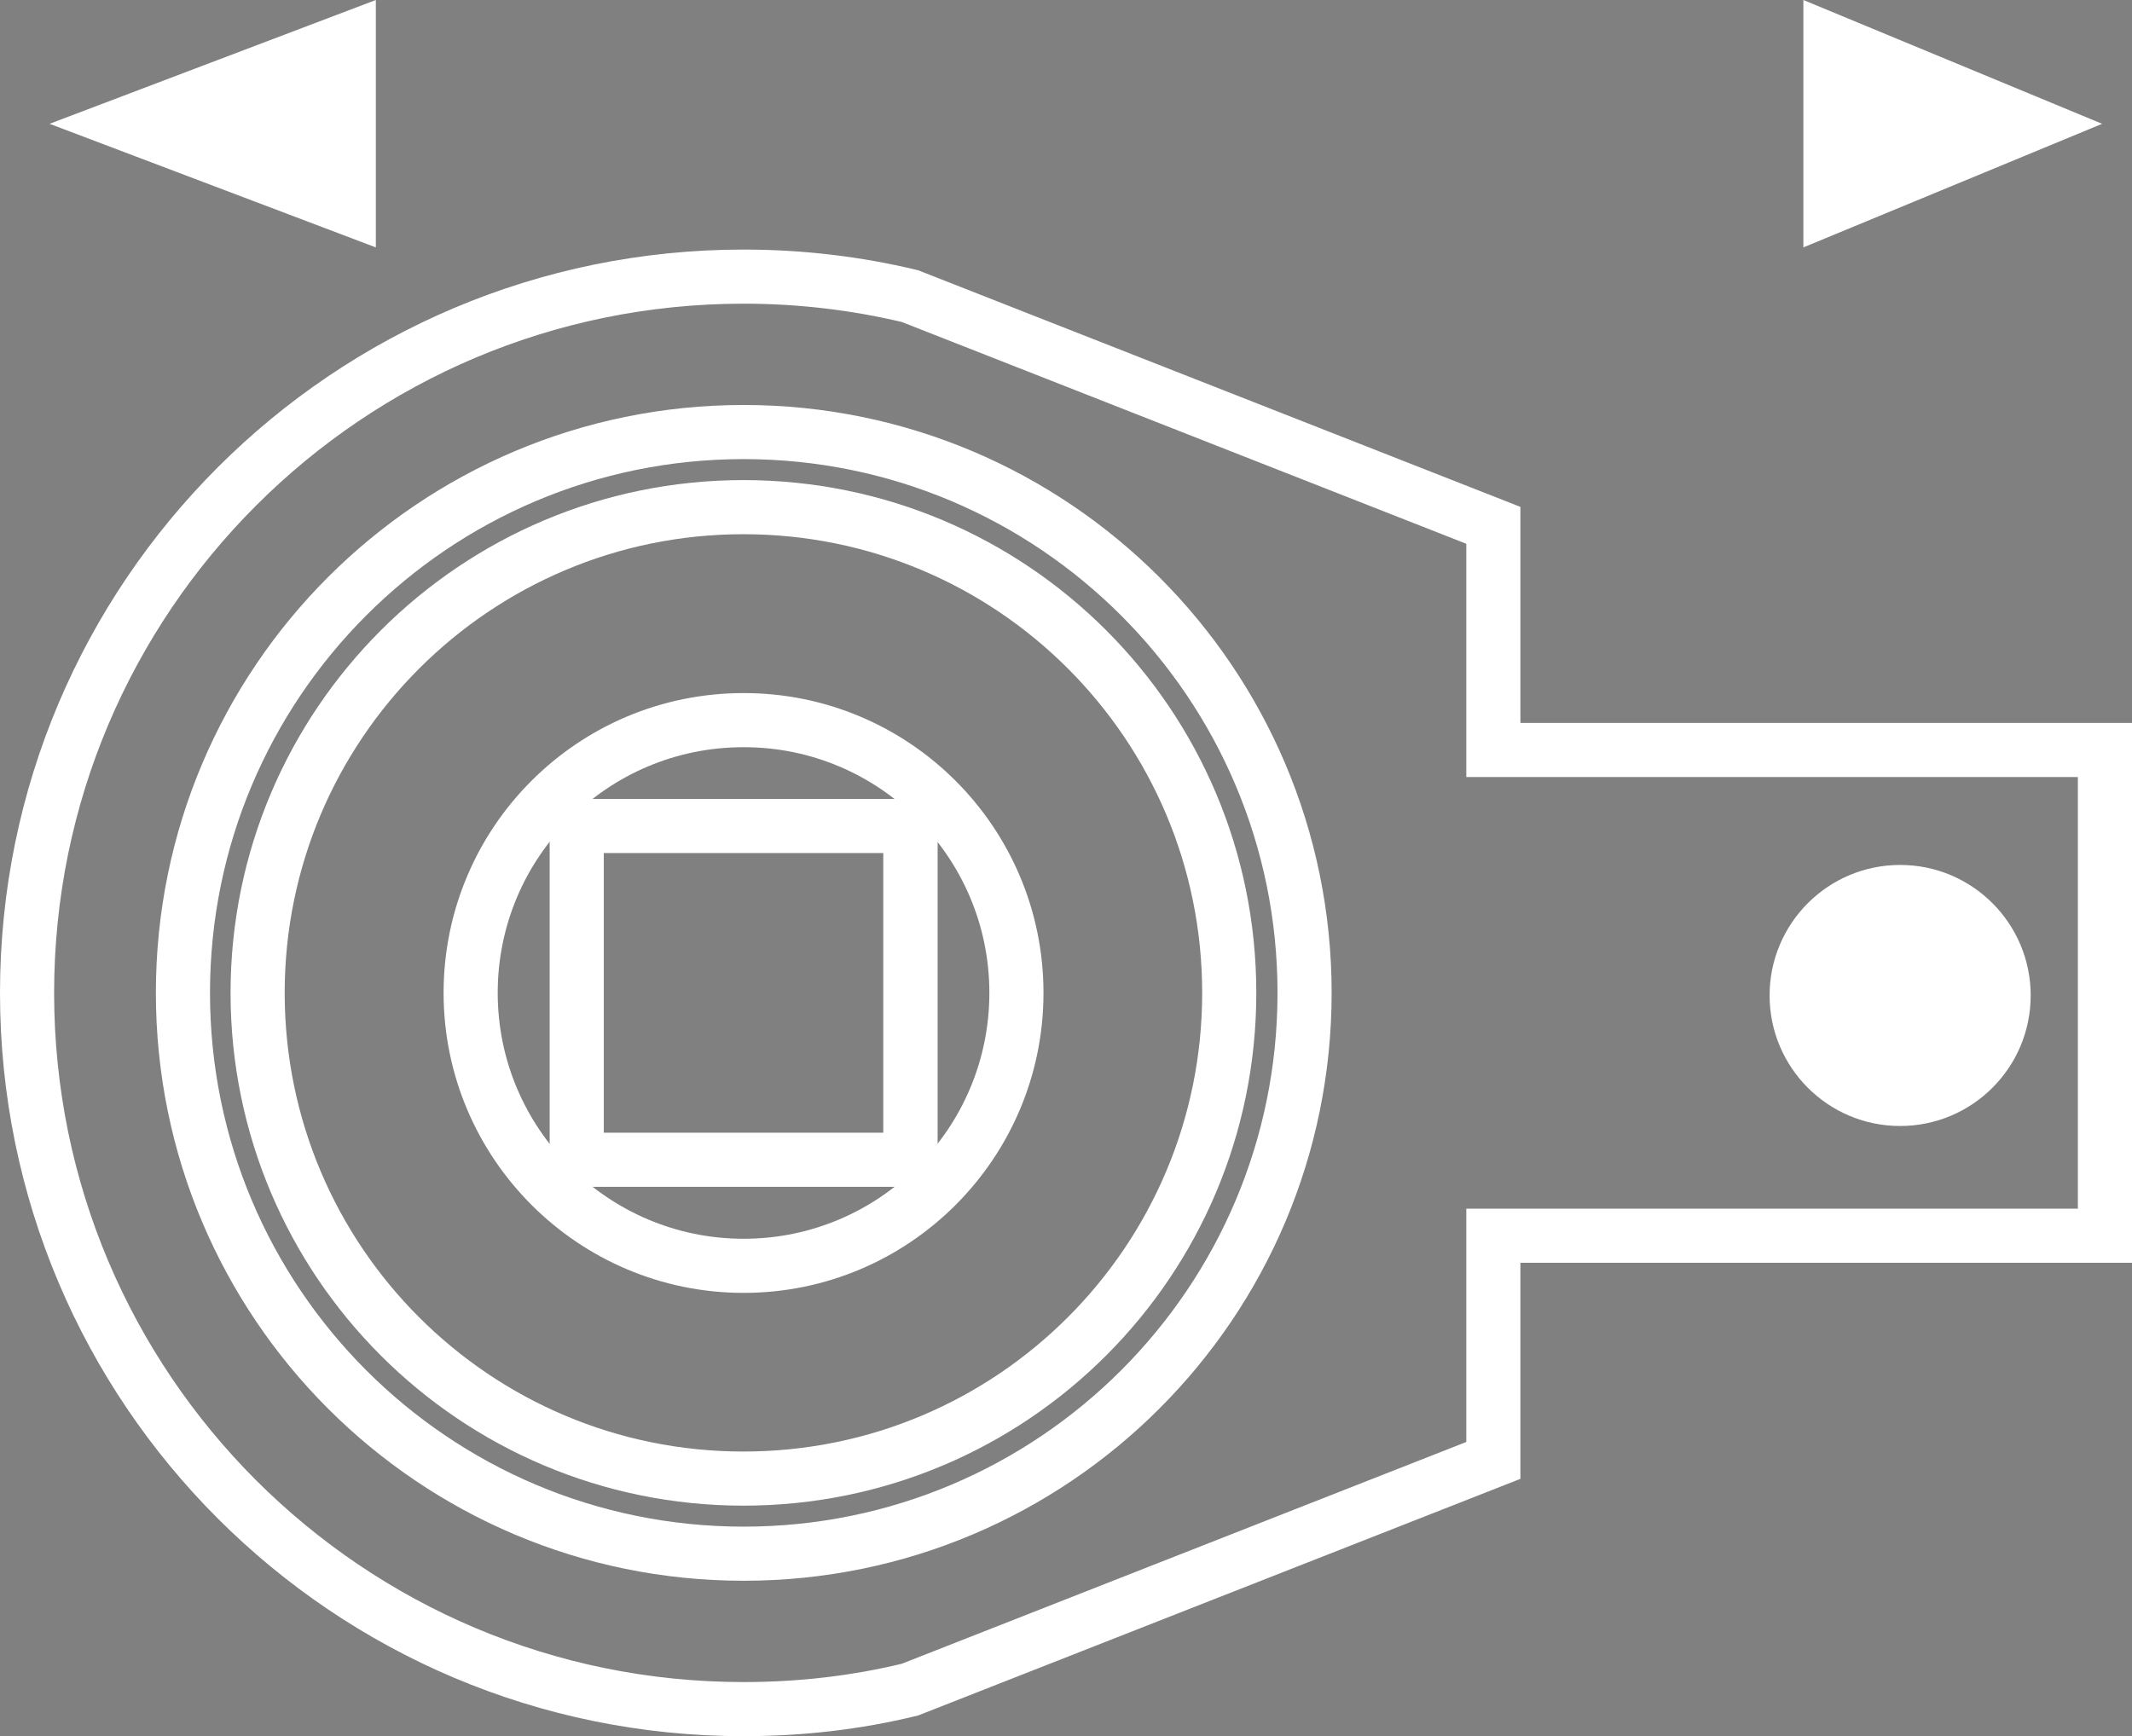 <?xml version="1.0" encoding="utf-8"?>
<!-- Generator: Adobe Illustrator 30.0.0, SVG Export Plug-In . SVG Version: 9.03 Build 0)  -->
<svg version="1.1" id="Ebene_1" xmlns="http://www.w3.org/2000/svg" xmlns:xlink="http://www.w3.org/1999/xlink" x="0px" y="0px"
	 viewBox="0 0 9.848 8.021" enable-background="new 0 0 9.848 8.021" xml:space="preserve">
<rect x="0" y="0" width="9.848" height="8.021" fill="#808080" stroke="none"/>
<g id="_x37_771-kopfhoehe">
	<path fill="#FFFFFF" stroke="#000000" stroke-width="0.25" stroke-miterlimit="3.864" stroke-dasharray="1.2,0.6" d="
		M5.737,0.895"/>
	<polygon fill="#FFFFFF" points="1.736,0 1.736,1.143 0.229,0.572 	"/>
	<polygon fill="#FFFFFF" points="8.33,0 8.33,1.143 9.71,0.572 	"/>
	<g>
		<g>
			<g>
				<path fill="#FFFFFF" d="M4.08,3.941v1.292H2.789V3.941H4.08 M4.33,3.691H2.539v1.792h1.792V3.691L4.33,3.691z"/>
			</g>
			<path fill="none" stroke="#FFFFFF" stroke-width="0.25" stroke-miterlimit="3.864" d="M3.441,3.654"/>
			<path fill="none" stroke="#FFFFFF" stroke-width="0.25" stroke-miterlimit="3.864" d="M6.026,4.587
				c0,1.431-1.16,2.591-2.591,2.591c-1.431,0-2.59-1.16-2.59-2.591c0-1.431,1.159-2.591,2.59-2.591
				C4.865,1.996,6.026,3.156,6.026,4.587L6.026,4.587z M9.723,5.709V3.465H6.898V2.427L4.203,1.368
				C3.956,1.309,3.7,1.278,3.434,1.278c-1.827,0-3.309,1.482-3.309,3.309c0,1.828,1.482,3.309,3.309,3.309
				c0.266,0,0.522-0.03,0.769-0.09L6.898,6.747V5.709H9.723L9.723,5.709z"/>
			<path fill="none" stroke="#FFFFFF" stroke-width="0.25" stroke-miterlimit="3.864" d="M4.695,4.587
				c0,0.696-0.565,1.261-1.26,1.261S2.174,5.283,2.174,4.587s0.564-1.26,1.26-1.26
				C4.13,3.326,4.695,3.891,4.695,4.587L4.695,4.587z M5.678,4.587c0,1.24-1.004,2.244-2.244,2.244
				c-1.239,0-2.244-1.004-2.244-2.244c0-1.239,1.006-2.244,2.244-2.244C4.674,2.343,5.678,3.347,5.678,4.587
				L5.678,4.587z"/>
		</g>
		<circle fill="#FFFFFF" cx="8.777" cy="4.599" r="0.603"/>
	</g>
</g>
<g id="Rahmen">
</g>
</svg>
